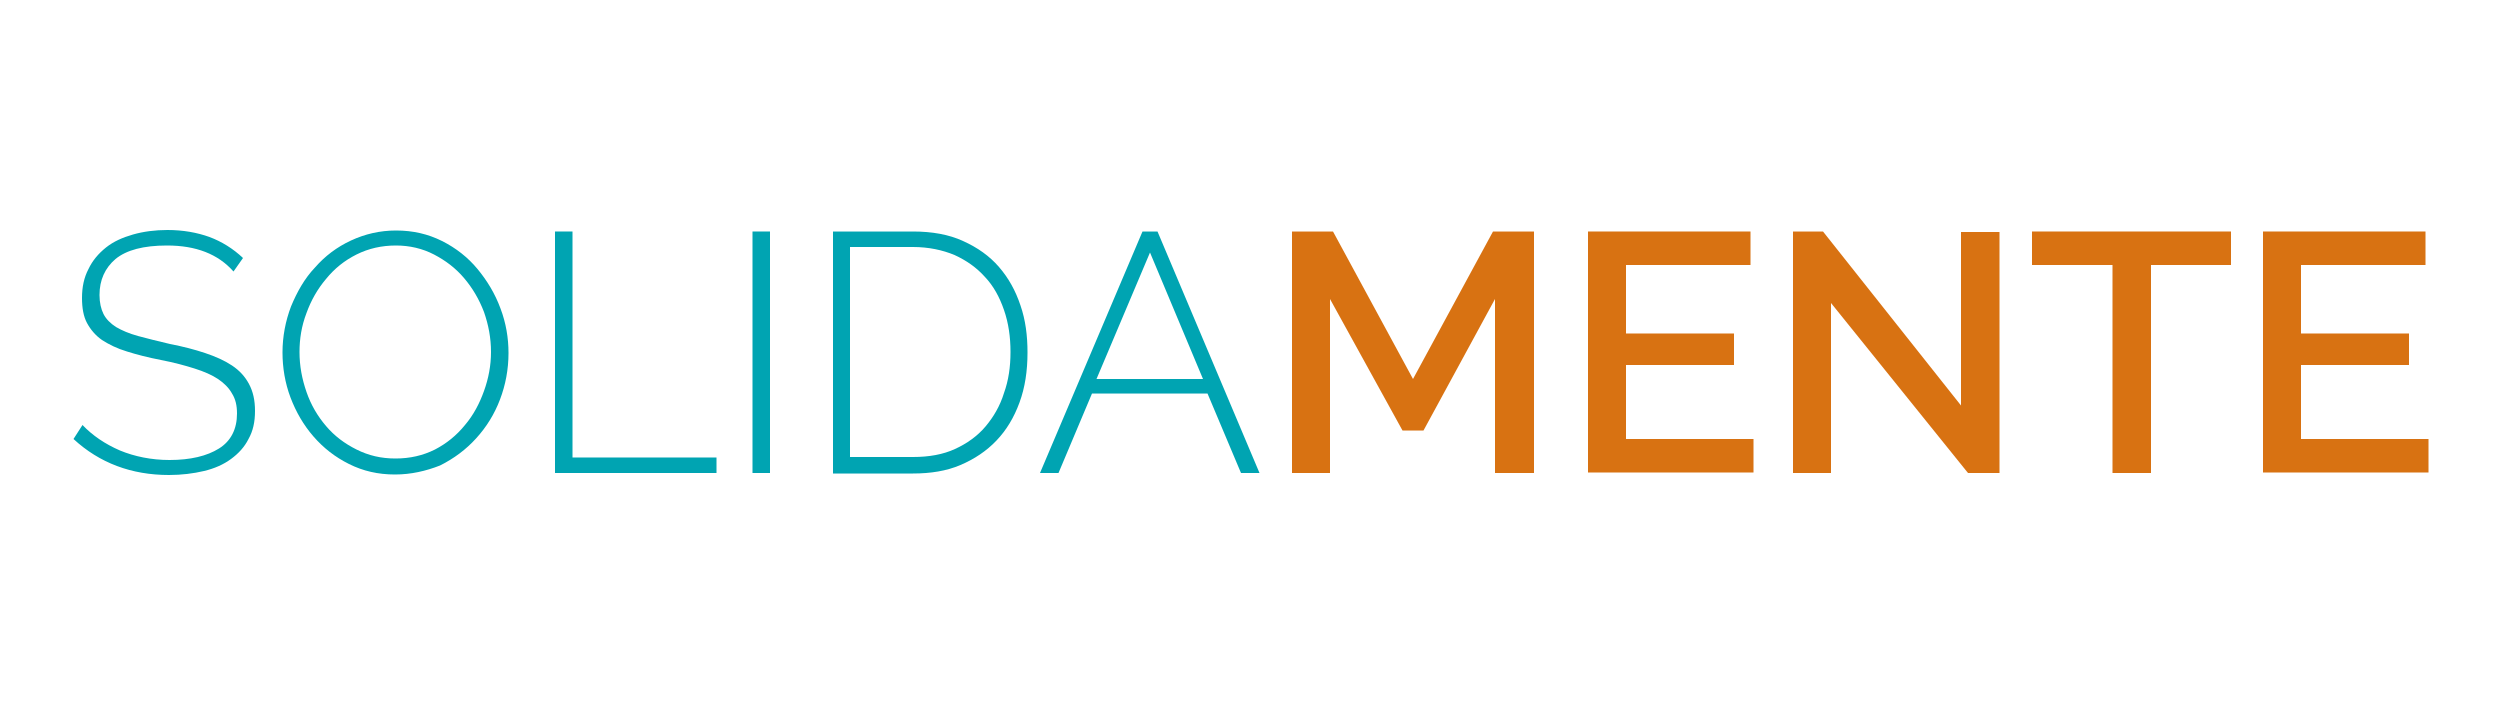<?xml version="1.0" encoding="utf-8"?>
<!-- Generator: Adobe Illustrator 24.1.0, SVG Export Plug-In . SVG Version: 6.00 Build 0)  -->
<svg version="1.1" id="Livello_1" xmlns="http://www.w3.org/2000/svg" xmlns:xlink="http://www.w3.org/1999/xlink" x="0px" y="0px"
	 viewBox="0 0 500 141.7" style="enable-background:new 0 0 500 141.7;" xml:space="preserve">
<style type="text/css">
	.st0{fill:#00A4B2;}
	.st1{fill:#D87212;}
</style>
<g>
	<path class="st0" d="M46.7,54.3c-3.1-3.5-7.5-5.2-13.3-5.2c-4.7,0-8.1,0.9-10.3,2.7C21,53.6,19.9,56,19.9,59c0,1.5,0.3,2.8,0.8,3.8
		c0.5,1,1.4,1.9,2.5,2.6c1.2,0.7,2.6,1.3,4.4,1.8c1.8,0.5,3.9,1,6.4,1.6c2.6,0.5,4.9,1.1,7,1.8c2.1,0.7,3.9,1.5,5.4,2.5
		c1.5,1,2.6,2.2,3.4,3.7c0.8,1.5,1.2,3.2,1.2,5.4s-0.4,4-1.3,5.6c-0.8,1.6-2,2.9-3.5,4c-1.5,1.1-3.3,1.9-5.4,2.4
		c-2.1,0.5-4.5,0.8-7,0.8c-7.5,0-13.9-2.4-19.1-7.2l1.8-2.8c2,2.1,4.5,3.8,7.5,5.1c2.9,1.2,6.3,1.9,9.9,1.9c4.2,0,7.5-0.8,9.9-2.3
		c2.4-1.5,3.6-3.9,3.6-7c0-1.6-0.3-2.9-1-4c-0.6-1.1-1.6-2.1-2.8-2.9c-1.2-0.8-2.8-1.5-4.7-2.1c-1.9-0.6-4.1-1.2-6.7-1.7
		c-2.6-0.5-4.9-1.1-6.8-1.7c-2-0.6-3.6-1.4-5-2.3c-1.3-0.9-2.3-2.1-3-3.4c-0.7-1.3-1-3-1-5c0-2.2,0.4-4.1,1.3-5.8
		c0.8-1.7,2-3.1,3.5-4.3c1.5-1.2,3.3-2,5.4-2.6c2.1-0.6,4.4-0.9,6.9-0.9c3.1,0,5.9,0.5,8.4,1.4c2.4,0.9,4.7,2.3,6.7,4.2L46.7,54.3z"
		/>
	<path class="st0" d="M79,94.9c-3.4,0-6.4-0.7-9.2-2.1c-2.8-1.4-5.1-3.2-7.1-5.5c-2-2.3-3.5-4.9-4.6-7.8c-1.1-2.9-1.6-6-1.6-9
		c0-3.2,0.6-6.3,1.7-9.2c1.2-2.9,2.7-5.6,4.8-7.8c2-2.3,4.4-4.1,7.2-5.4c2.8-1.3,5.8-2,9-2c3.4,0,6.4,0.7,9.2,2.1s5.2,3.3,7.1,5.6
		s3.5,4.9,4.6,7.9c1.1,2.9,1.6,5.9,1.6,8.9c0,3.3-0.6,6.4-1.7,9.3s-2.7,5.5-4.8,7.8c-2,2.2-4.4,4-7.2,5.4
		C85.2,94.2,82.2,94.9,79,94.9z M59.9,70.4c0,2.8,0.5,5.4,1.4,8c0.9,2.6,2.2,4.8,3.9,6.8c1.7,2,3.7,3.5,6.1,4.7
		c2.4,1.2,4.9,1.8,7.8,1.8c2.9,0,5.5-0.6,7.9-1.8c2.3-1.2,4.3-2.8,6-4.9c1.7-2,2.9-4.3,3.8-6.8c0.9-2.5,1.4-5.1,1.4-7.8
		c0-2.8-0.5-5.4-1.4-8c-1-2.6-2.3-4.8-4-6.8c-1.7-2-3.7-3.5-6-4.7c-2.3-1.2-4.9-1.8-7.6-1.8c-2.9,0-5.5,0.6-7.9,1.8
		c-2.4,1.2-4.4,2.8-6.1,4.9c-1.7,2-3,4.3-3.9,6.8C60.3,65.2,59.9,67.8,59.9,70.4z"/>
	<path class="st0" d="M111,94.6V46.3h3.5v45.2h28.8v3.1H111z"/>
	<path class="st0" d="M150.5,94.6V46.3h3.5v48.3H150.5z"/>
	<path class="st0" d="M166.6,94.6V46.3h16c3.8,0,7.2,0.6,10,1.9c2.9,1.3,5.3,3,7.2,5.2c1.9,2.2,3.3,4.7,4.3,7.7c1,2.9,1.4,6,1.4,9.4
		c0,3.7-0.5,7-1.6,10c-1.1,3-2.6,5.5-4.6,7.6c-2,2.1-4.4,3.7-7.2,4.9c-2.8,1.2-6,1.7-9.5,1.7H166.6z M202.1,70.4
		c0-3-0.4-5.8-1.3-8.4c-0.9-2.6-2.1-4.8-3.8-6.6c-1.7-1.9-3.7-3.3-6.1-4.4c-2.4-1-5.2-1.6-8.3-1.6h-12.6v42h12.6
		c3.2,0,6-0.5,8.4-1.6c2.4-1.1,4.5-2.6,6.1-4.5c1.6-1.9,2.9-4.1,3.7-6.7C201.7,76.1,202.1,73.4,202.1,70.4z"/>
	<path class="st0" d="M228.5,46.3h3l20.4,48.3h-3.7l-6.7-15.9h-23.1l-6.7,15.9H208L228.5,46.3z M240.6,75.8L230,50.5l-10.7,25.3
		H240.6z"/>
	<path class="st1" d="M299,94.6V59.8l-14.3,26.3h-4.2L266,59.8v34.8h-7.6V46.3h8.2l16,29.5l16-29.5h8.2v48.3H299z"/>
	<path class="st1" d="M350.7,87.8v6.7h-33.1V46.3h32.5V53h-24.9v13.7h21.6v6.3h-21.6v14.8H350.7z"/>
	<path class="st1" d="M366.2,60.6v34h-7.6V46.3h6l27.6,34.8V46.4h7.7v48.2h-6.3L366.2,60.6z"/>
	<path class="st1" d="M446.2,53h-16v41.6h-7.7V53h-16.1v-6.7h39.8V53z"/>
	<path class="st1" d="M485.7,87.8v6.7h-33.1V46.3h32.5V53h-24.9v13.7h21.6v6.3h-21.6v14.8H485.7z"/>
</g>
</svg>
